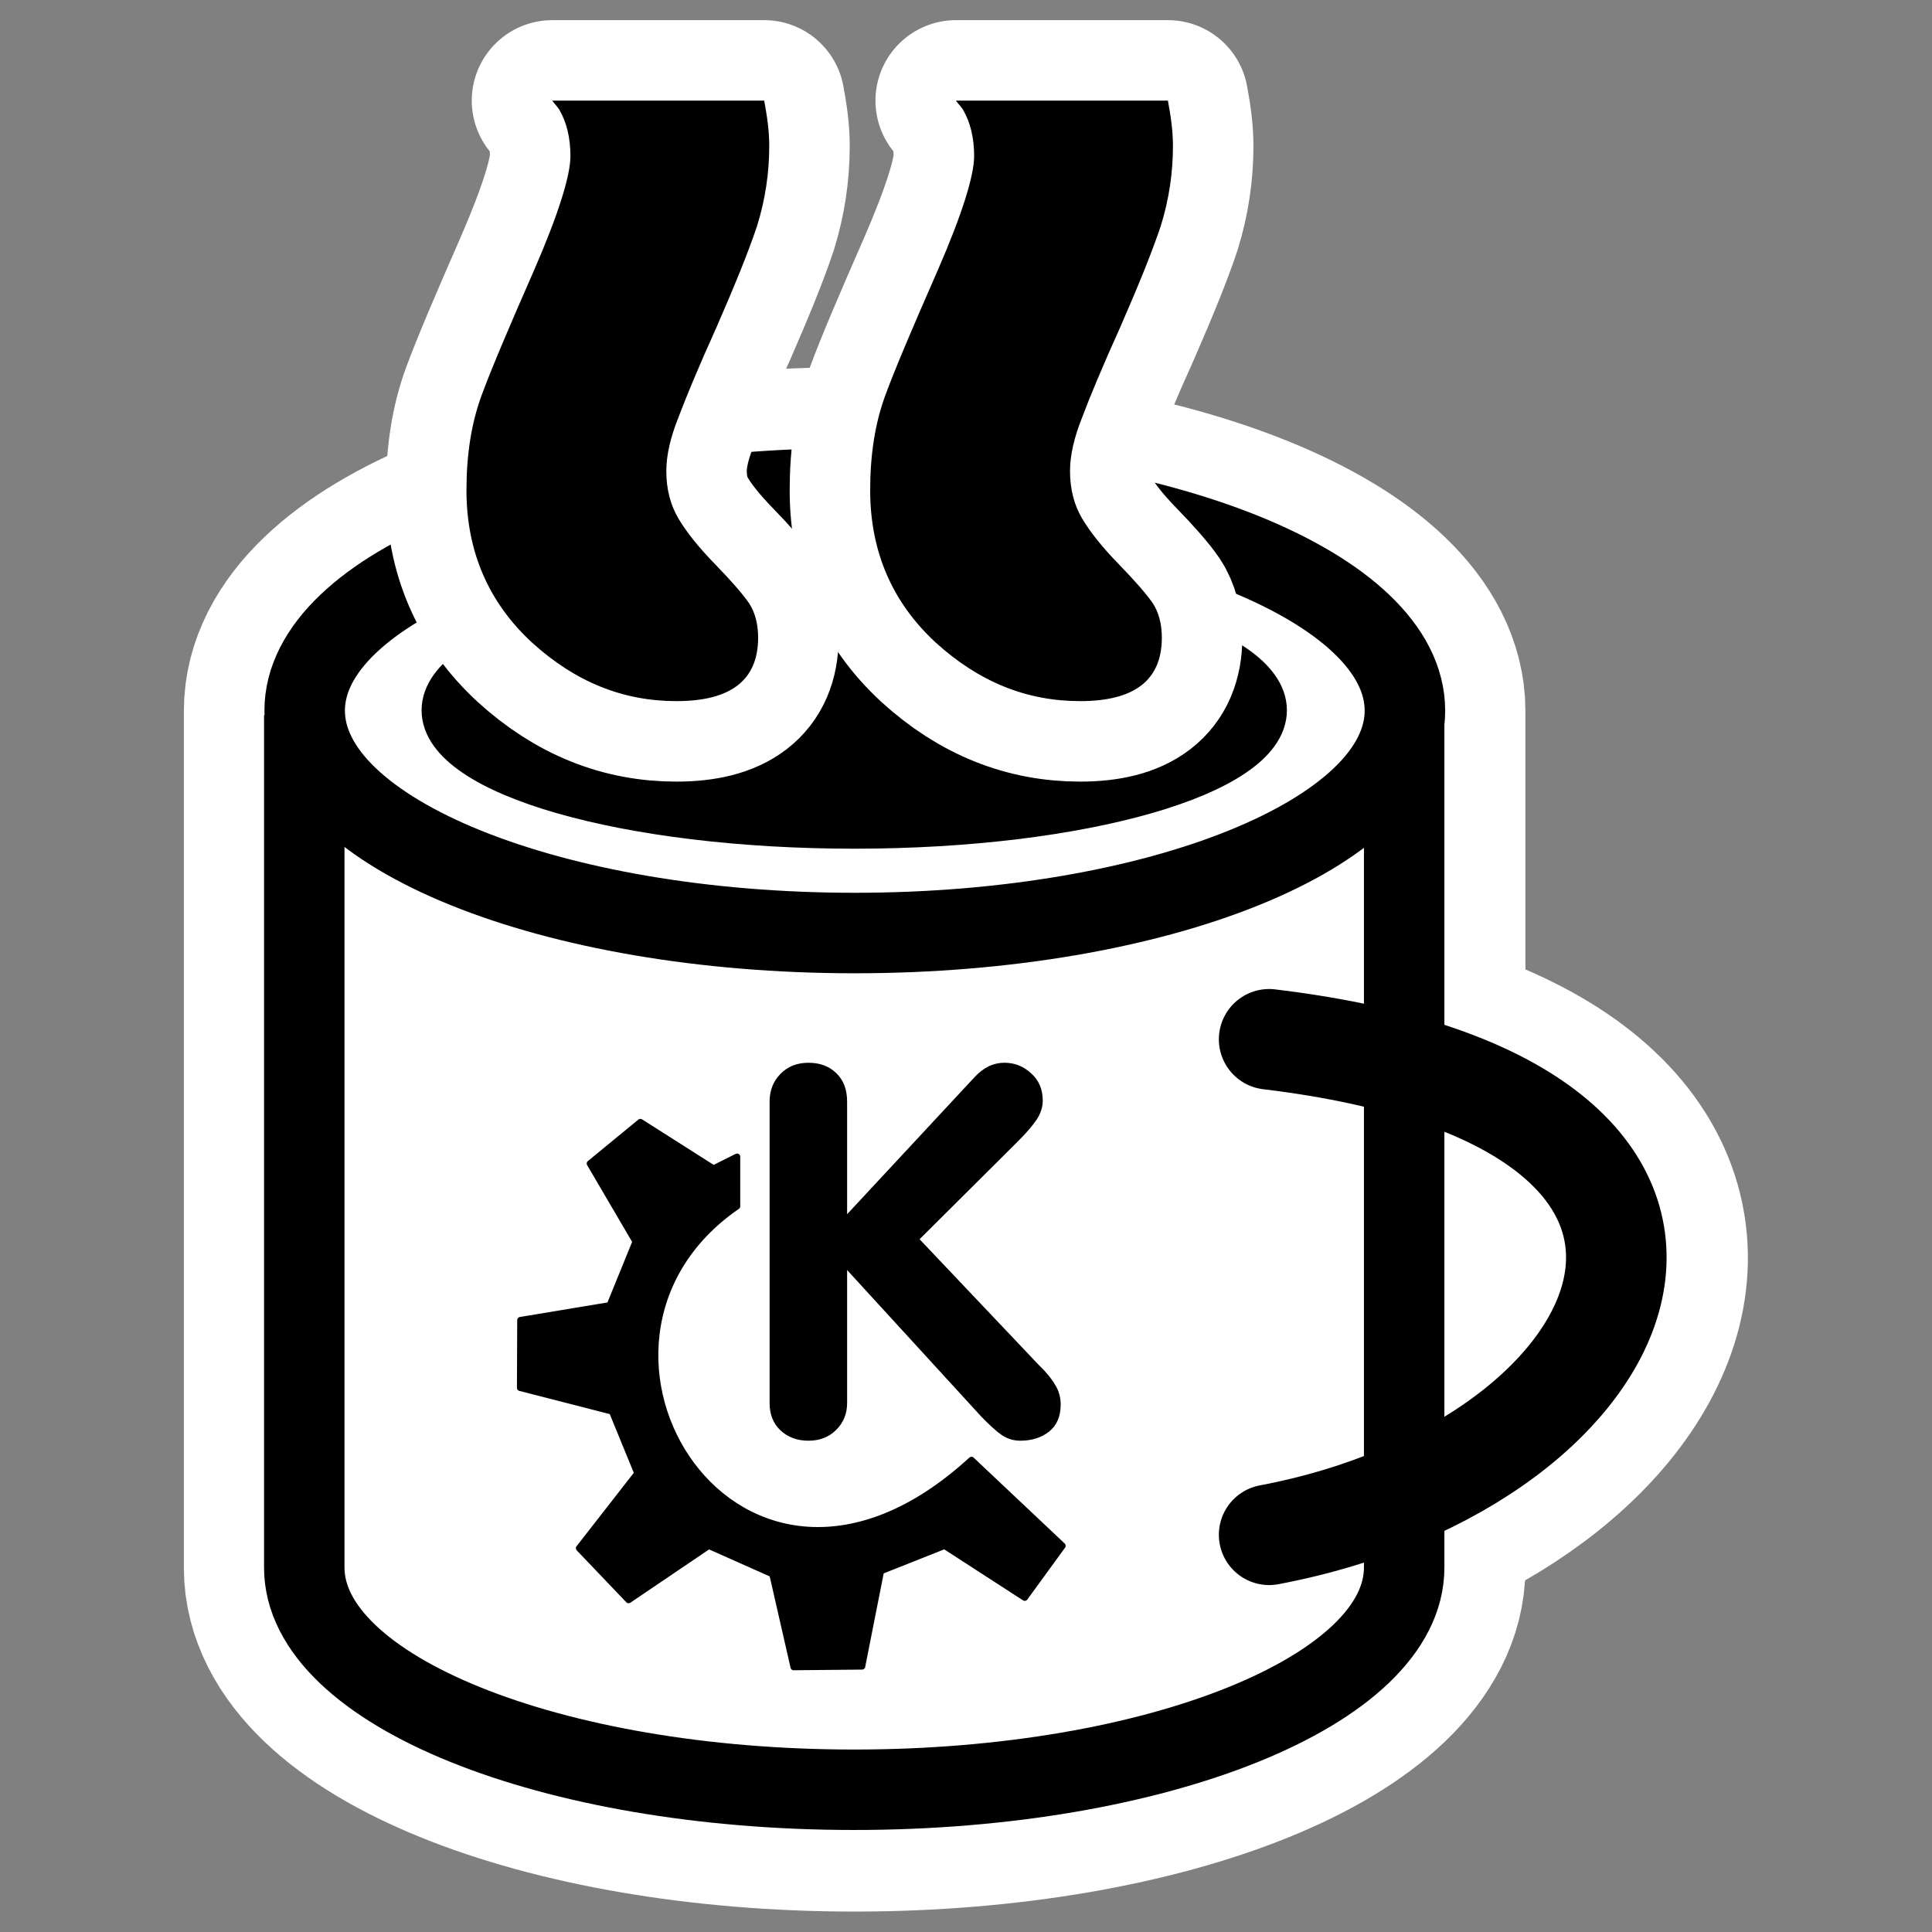 <?xml version="1.0" encoding="UTF-8" standalone="no"?>
<svg
    xmlns:inkscape="http://www.inkscape.org/namespaces/inkscape"
    xmlns:rdf="http://www.w3.org/1999/02/22-rdf-syntax-ns#"
    xmlns="http://www.w3.org/2000/svg"
    xmlns:dc="http://purl.org/dc/elements/1.1/"
    xmlns:ns1="http://sozi.baierouge.fr"
    xmlns:cc="http://web.resource.org/cc/"
    xmlns:xlink="http://www.w3.org/1999/xlink"
    xmlns:sodipodi="http://sodipodi.sourceforge.net/DTD/sodipodi-0.dtd"
    id="svg1"
    sodipodi:docname="tea_anim2.svg"
    viewBox="0 0 60 60"
    sodipodi:version="0.32"
    _SVGFile__filename="oldscale/actions/tea_anim2.svg"
    version="1.0"
    y="0"
    x="0"
    inkscape:version="0.40"
    sodipodi:docbase="/home/danny/work/flat/SVG/mono/scalable/actions"
  >
  <rect x="0" y="0" width="60" height="60" fill="#808080" stroke="none"/>
  <sodipodi:namedview
      id="base"
      bordercolor="#666666"
      inkscape:pageshadow="2"
      inkscape:window-y="0"
      pagecolor="#ffffff"
      inkscape:window-height="699"
      inkscape:zoom="6.9465337"
      inkscape:window-x="0"
      borderopacity="1.0"
      inkscape:current-layer="svg1"
      inkscape:cx="50.362431"
      inkscape:cy="20.271973"
      inkscape:window-width="1024"
      inkscape:pageopacity="0.0000000"
  />
  <g
      id="g1790"
      transform="matrix(1.003 0 0 1.003 -.038 .044)"
    >
    <path
        id="path1783"
        sodipodi:nodetypes="ccccccccc"
        style="stroke-linejoin:round;stroke:#ffffff;stroke-width:7.476;fill:none"
        d="m26.5 15.062c-9.4 0-17.031 3.107-17.031 6.907-0 0.043-0 26.158-0 26.531 0 3.8 7.634 6.906 17.031 6.906 9.397 0 17.031-3.106 17.031-6.906v-26.406h-0.031c0.002-0.043 0.031-0.082 0.031-0.125 0-3.8-7.631-6.907-17.031-6.907z"
    />
    <path
        id="path1786"
        style="stroke-linejoin:round;stroke:#ffffff;stroke-linecap:round;stroke-width:8.1;fill:none"
        d="m39.352 32.146c16.685 2.002 11.79 13.126 0 15.35"
    />
    <path
        id="rect1577"
        style="stroke-linejoin:round;fill-rule:evenodd;stroke:#000000;stroke-width:3.145;fill:#ffffff"
        d="m5 13.265v33.33c0 4.795 9.637 8.687 21.5 8.687s21.5-3.892 21.5-8.687v-33.33"
        transform="matrix(.792 0 0 .792 5.499 11.589)"
    />
    <path
        id="path990"
        style="stroke-linejoin:round;fill-rule:evenodd;stroke:#000000;stroke-width:2.475;fill:#ffffff"
        d="m43.907 25.09c0 3.775-7.578 6.838-16.915 6.838s-16.915-3.063-16.915-6.838c0-3.774 7.578-6.837 16.915-6.837s16.915 3.063 16.915 6.837z"
        transform="matrix(1.007 0 0 1.007 -.676 -3.306)"
    />
    <path
        id="path991"
        style="stroke-linejoin:round;fill-rule:evenodd;stroke:#000000;stroke-width:1.573;fill:#000000"
        d="m42.629 13.081c0 2.553-7.226 4.624-16.128 4.624-8.903 0-16.128-2.071-16.128-4.624 0-2.552 7.225-4.623 16.128-4.623 8.902 0 16.128 2.071 16.128 4.623z"
        transform="matrix(.792 0 0 .792 5.499 11.589)"
    />
    <path
        id="path992"
        style="stroke-linejoin:round;stroke:#000000;stroke-linecap:round;stroke-width:3.931;fill:none"
        transform="matrix(.792 0 0 .792 5.499 11.589)"
        d="m42.721 25.943c21.055 2.526 14.879 16.563 0 19.371"
    />
    <path
        id="path994"
        style="fill:#000000"
        transform="matrix(.667 0 0 .667 28.418 39.518)"
        d="m-6.823 5.819v-13.992c0-0.516 0.168-0.946 0.504-1.289 0.336-0.344 0.769-0.516 1.301-0.516 0.531 0 0.961 0.16 1.289 0.48 0.336 0.32 0.504 0.762 0.504 1.324v5.226l5.906-6.351c0.414-0.453 0.879-0.68 1.395-0.68 0.476 0 0.891 0.164 1.242 0.492 0.359 0.32 0.539 0.742 0.539 1.266 0 0.297-0.094 0.59-0.281 0.879-0.188 0.281-0.488 0.629-0.902 1.043l-4.535 4.512 5.543 5.848c0.32 0.305 0.566 0.602 0.738 0.891 0.18 0.281 0.27 0.594 0.27 0.938 0 0.547-0.18 0.965-0.539 1.254-0.359 0.281-0.805 0.422-1.336 0.422-0.312 0-0.598-0.086-0.856-0.258-0.25-0.172-0.57-0.461-0.961-0.867l-6.223-6.797v6.176c0 0.492-0.168 0.906-0.504 1.242-0.336 0.336-0.766 0.504-1.289 0.504-0.523 0-0.957-0.16-1.301-0.48-0.336-0.32-0.504-0.742-0.504-1.266"
    />
    <path
        id="path995"
        style="stroke-linejoin:round;fill-rule:evenodd;stroke:#000000;stroke-linecap:round;stroke-width:2.029;fill:#000000"
        d="m37.139 181.15l15.807 16.56 25.593-17.32 20.323 9.04 6.778 29.67 21.83-0.21 6.02-30.44 20.32-8.06 25.59 16.56 12.05-16.56-29.05-27.4c-74.441 68.27-138.77-36.96-74.829-80.986v-15.808l-7.527 3.764-23.334-14.834-16.119 13.237 14.613 24.931-8.279 20.326-28.516 4.73-0.088 21.61 29.356 7.53 8.092 19.76-18.63 23.9z"
        transform="matrix(.097 0 0 .097 14.365 30.321)"
    />
    <g
        id="g1743"
        transform="translate(-1.08 -.36)"
      >
      <g
          id="g1737"
        >
        <path
            id="path1735"
            style="stroke-linejoin:round;stroke:#ffffff;stroke-linecap:round;stroke-width:4.984;fill:none"
            transform="translate(-.689 -.88)"
            d="m18.906 4.312c0.06 0.088 0.169 0.197 0.219 0.281 0.226 0.393 0.344 0.864 0.344 1.437 0 0.604-0.37 1.795-1.125 3.531-0.755 1.722-1.308 3.014-1.625 3.876-0.317 0.86-0.469 1.835-0.469 2.937 0 1.902 0.687 3.481 2.031 4.719 1.344 1.223 2.823 1.812 4.469 1.812 1.676 0 2.531-0.64 2.531-1.968 0-0.423-0.1-0.791-0.281-1.063-0.196-0.287-0.549-0.69-1.062-1.219-0.514-0.528-0.884-0.998-1.126-1.406-0.241-0.408-0.374-0.895-0.374-1.469 0-0.498 0.133-1.052 0.374-1.656 0.227-0.604 0.614-1.544 1.188-2.813 0.559-1.283 0.978-2.309 1.25-3.124 0.257-0.83 0.375-1.653 0.375-2.469 0-0.499-0.073-0.954-0.156-1.406h-6.563z"
        />
        <path
            id="path1736"
            style="stroke-linejoin:round;stroke:#ffffff;stroke-linecap:round;stroke-width:4.984;fill:none"
            transform="translate(-.689 -.88)"
            d="m31.406 4.312c0.06 0.088 0.169 0.197 0.219 0.281 0.226 0.393 0.344 0.864 0.344 1.437 0 0.604-0.37 1.795-1.125 3.531-0.755 1.722-1.308 3.014-1.625 3.876-0.317 0.86-0.469 1.835-0.469 2.937 0 1.902 0.687 3.481 2.031 4.719 1.344 1.223 2.823 1.812 4.469 1.812 1.676 0 2.531-0.64 2.531-1.968 0-0.423-0.1-0.791-0.281-1.063-0.196-0.287-0.549-0.69-1.062-1.219-0.514-0.528-0.884-0.998-1.126-1.406-0.241-0.408-0.374-0.895-0.374-1.469 0-0.498 0.133-1.052 0.374-1.656 0.227-0.604 0.614-1.544 1.188-2.813 0.559-1.283 0.978-2.309 1.25-3.124 0.257-0.83 0.375-1.653 0.375-2.469 0-0.499-0.073-0.954-0.156-1.406h-6.563z"
        />
      </g
      >
      <g
          id="g1740"
        >
        <path
            id="path844"
            style="fill:#000000"
            transform="translate(-.689 -.88)"
            d="m18.906 4.312c0.06 0.088 0.169 0.197 0.219 0.281 0.226 0.393 0.344 0.864 0.344 1.437 0 0.604-0.37 1.795-1.125 3.531-0.755 1.722-1.308 3.014-1.625 3.876-0.317 0.86-0.469 1.835-0.469 2.937 0 1.902 0.687 3.481 2.031 4.719 1.344 1.223 2.823 1.812 4.469 1.812 1.676 0 2.531-0.64 2.531-1.968 0-0.423-0.1-0.791-0.281-1.063-0.196-0.287-0.549-0.69-1.062-1.219-0.514-0.528-0.884-0.998-1.126-1.406-0.241-0.408-0.374-0.895-0.374-1.469 0-0.498 0.133-1.052 0.374-1.656 0.227-0.604 0.614-1.544 1.188-2.813 0.559-1.283 0.978-2.309 1.25-3.124 0.257-0.83 0.375-1.653 0.375-2.469 0-0.499-0.073-0.954-0.156-1.406h-6.563z"
        />
        <path
            id="path846"
            style="fill:#000000"
            transform="translate(-.689 -.88)"
            d="m31.406 4.312c0.06 0.088 0.169 0.197 0.219 0.281 0.226 0.393 0.344 0.864 0.344 1.437 0 0.604-0.37 1.795-1.125 3.531-0.755 1.722-1.308 3.014-1.625 3.876-0.317 0.86-0.469 1.835-0.469 2.937 0 1.902 0.687 3.481 2.031 4.719 1.344 1.223 2.823 1.812 4.469 1.812 1.676 0 2.531-0.64 2.531-1.968 0-0.423-0.1-0.791-0.281-1.063-0.196-0.287-0.549-0.69-1.062-1.219-0.514-0.528-0.884-0.998-1.126-1.406-0.241-0.408-0.374-0.895-0.374-1.469 0-0.498 0.133-1.052 0.374-1.656 0.227-0.604 0.614-1.544 1.188-2.813 0.559-1.283 0.978-2.309 1.25-3.124 0.257-0.83 0.375-1.653 0.375-2.469 0-0.499-0.073-0.954-0.156-1.406h-6.563z"
        />
      </g
      >
    </g
    >
  </g
  >
</svg
>
